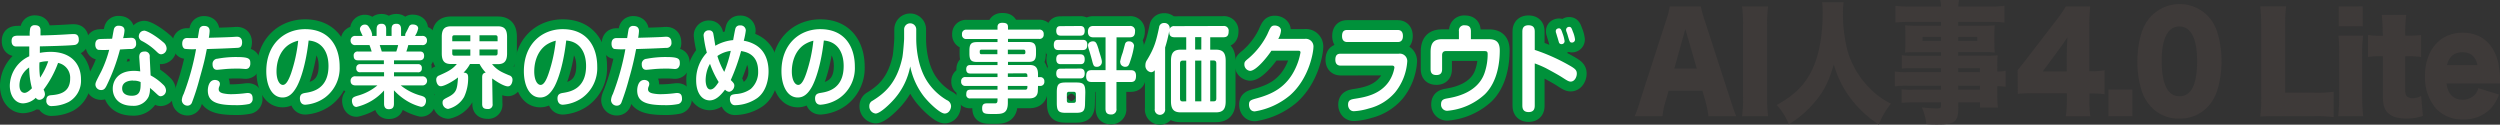 <svg xmlns="http://www.w3.org/2000/svg" viewBox="0 0 701.32 34.98"><rect x="0" y="0" width="701.32" height="34.98" fill="#333333" stroke="none"/><defs><style>.cls-1{fill:#3e3a39;}.cls-2{fill:#00913a;}.cls-3{fill:none;stroke:#00913a;stroke-linecap:round;stroke-linejoin:round;stroke-width:5.51px;}.cls-4{fill:#fff;}</style></defs><g id="レイヤー_2" data-name="レイヤー 2"><g id="レイヤー_1-2" data-name="レイヤー 1"><path class="cls-1" d="M479.28,32.6a34.23,34.23,0,0,0-.8-4l-.9-3.14h-9.49l-.9,3.14a23,23,0,0,0-.83,4h-7.79a37.46,37.46,0,0,0,1.59-4.52l7.2-22.27a23.47,23.47,0,0,0,1.06-4h8.69a33.9,33.9,0,0,0,1.13,4l7.23,22.27q.94,3,1.6,4.52Zm-6.5-24.46-3.09,11.1H476Z"/><path class="cls-1" d="M496,1.81a38,38,0,0,0-.27,5.48V27.12A39.62,39.62,0,0,0,496,32.6H488.7a39.25,39.25,0,0,0,.27-5.48V7.29a38.25,38.25,0,0,0-.27-5.48Z"/><path class="cls-1" d="M517.2.63a16.78,16.78,0,0,0-.2,3,40.87,40.87,0,0,0,1.37,10.91,24.62,24.62,0,0,0,6.26,10.33,22.19,22.19,0,0,0,5.83,4.21,21.7,21.7,0,0,0-3.4,5.85,30.84,30.84,0,0,1-8.12-7.62,28.53,28.53,0,0,1-4.5-9.22c-1.43,4.85-2.86,7.66-5.46,10.66a30.18,30.18,0,0,1-7.16,6.14,17.86,17.86,0,0,0-3.39-5.44c4.92-2.73,7.69-5.47,9.72-9.47s3.16-9.62,3.16-16.46a17.61,17.61,0,0,0-.17-2.89Z"/><path class="cls-1" d="M544.51,19.13h-8c-1.13,0-2.13,0-3,.11V15.5a20.34,20.34,0,0,0,3.1.15h7.89v-1h-7.19c-1.2,0-2.06,0-2.9.11.07-.74.1-1.56.1-2.52V9.77c0-1,0-1.78-.1-2.67.93.08,1.63.12,3,.12h7.09V6.14h-8.72a31.18,31.18,0,0,0-4.06.19V1.63a32.43,32.43,0,0,0,4.36.22h8.42a9.34,9.34,0,0,0-.2-1.85h5.26a11,11,0,0,0-.2,1.85H558a32.16,32.16,0,0,0,4.32-.22v4.7a31.07,31.07,0,0,0-4-.19h-9V7.22h7.39a26,26,0,0,0,2.87-.12c-.07.86-.1,1.48-.1,2.67v2.44a25.17,25.17,0,0,0,.1,2.52,25.32,25.32,0,0,0-2.63-.11h-7.63v1H557a24.49,24.49,0,0,0,3.4-.11,29.25,29.25,0,0,0-.1,3.41v1.14a9.67,9.67,0,0,0,2.33-.22v4.51a15.27,15.27,0,0,0-2.33-.18V26a36.36,36.36,0,0,0,.16,4.18h-5V28.71h-6.1v1.41c0,4.07-.86,4.77-5.86,4.77-.9,0-1.83,0-3.09-.11a17.18,17.18,0,0,0-1.27-4.66,38.69,38.69,0,0,0,4.13.3c1,0,1.23-.11,1.23-.78v-.93h-7.72a28.76,28.76,0,0,0-3.33.15V25.05a23.12,23.12,0,0,0,3.16.11h7.89V24.05h-9.29a20.61,20.61,0,0,0-3.66.19V20.06a21.82,21.82,0,0,0,3.59.18h9.36Zm-5.19-8.77v1.11h5.19V10.36Zm10,1.11h5.36V10.36h-5.36Zm6.1,8.77V19.13h-6.1v1.11Zm-6.1,4.92h6.1V24.05h-6.1Z"/><path class="cls-1" d="M566,19.69c1.5-1.86,1.5-1.86,3.2-4.07l7.23-9.4a36.74,36.74,0,0,0,3.09-4.41h6.83A59.41,59.41,0,0,0,586.1,8V20h1a21.67,21.67,0,0,0,3.29-.29v6.73a23.49,23.49,0,0,0-3.26-.22h-1v1.85a28.72,28.72,0,0,0,.27,4.55h-6.86a35.2,35.2,0,0,0,.27-4.63V26.16h-9.43a43.05,43.05,0,0,0-4.33.15Zm13.79-3.93c0-1.66.07-3.7.2-5.33-.67,1-1.17,1.78-2.07,3l-4.86,6.59h6.73Z"/><path class="cls-1" d="M598.19,25.12V32.6h-6.72V25.12Z"/><path class="cls-1" d="M603.32,29.82a11.79,11.79,0,0,1-2.43-4.1,26.94,26.94,0,0,1-1.3-8.48c0-3.88.83-7.92,2.1-10.25a11.07,11.07,0,0,1,17.78-2.4A11.83,11.83,0,0,1,621.9,8.7a27.2,27.2,0,0,1,1.3,8.51c0,3.88-.84,8-2.1,10.28a10.69,10.69,0,0,1-9.72,5.78A10.46,10.46,0,0,1,603.32,29.82ZM606.42,17c0,6.62,1.69,10,5,10s4.93-3.33,4.93-9.91c0-6.33-1.73-9.66-5-9.66S606.42,10.92,606.42,17Z"/><path class="cls-1" d="M639,32.6c-2.3,0-3.67,0-4.93.11a37,37,0,0,0,.26-5.4V7.77a50,50,0,0,0-.26-6h7.26a39.71,39.71,0,0,0-.27,5.85V26h8.06a34.19,34.19,0,0,0,5.52-.26v7.11a38.18,38.18,0,0,0-5.52-.26Z"/><path class="cls-1" d="M662.93,10a39,39,0,0,0-.27,5.59V27a55,55,0,0,0,.27,5.59h-7a46,46,0,0,0,.26-5.59V15.62A44.1,44.1,0,0,0,656,10Zm-.11-8.22V7.36h-6.75V1.81Z"/><path class="cls-1" d="M668.42,9.25a41.83,41.83,0,0,0-.27-5.07H675a46.77,46.77,0,0,0-.27,5.07V10h1.2a20.18,20.18,0,0,0,3.26-.19V16a20.36,20.36,0,0,0-3.06-.22h-1.4v9.48c0,1,.17,1.55.6,1.88a2.64,2.64,0,0,0,1.53.41,4.23,4.23,0,0,0,2.33-.67l.5,5.63a13,13,0,0,1-4.59.74c-2.27,0-3.83-.41-4.9-1.3-1.26-1.07-1.73-2.33-1.73-4.84V15.76h-1.27a19,19,0,0,0-2.89.22V9.81a19,19,0,0,0,3,.22h1.2Z"/><path class="cls-1" d="M686.33,23.39c.34,3,1.9,4.58,4.53,4.58a4.57,4.57,0,0,0,3.36-1.37,3.62,3.62,0,0,0,1-1.88l5.8,1.81a10.92,10.92,0,0,1-2.2,3.81A10.22,10.22,0,0,1,691,33.49a9.84,9.84,0,0,1-7.72-3.15,13.38,13.38,0,0,1-3-9c0-7.32,4.23-12.17,10.59-12.17,5.19,0,8.82,3.14,10,8.66a29.43,29.43,0,0,1,.5,4.85,6.29,6.29,0,0,0,0,.74ZM695,18.28c-.47-2.37-1.9-3.63-4.19-3.63s-3.8,1.19-4.37,3.63Z"/></g><g id="_レイヤー_" data-name="&lt;レイヤー&gt;"><path class="cls-2" d="M253.63,8.24a1.7,1.7,0,1,1,3.4,0v2.61c0,2.07.3,7.81,3.18,12.13a16.67,16.67,0,0,0,5.41,5.11,1.87,1.87,0,0,1,1.18,1.69c0,.76-.56,2.07-1.79,2.07s-4.18-2.75-5.77-4.71a20.49,20.49,0,0,1-3.9-8.51,19.3,19.3,0,0,1-4.43,9.11c-1.39,1.6-4.06,4.11-5.28,4.11a2,2,0,0,1-1.76-2.1,1.58,1.58,0,0,1,.9-1.49c3.18-2,6.76-4.73,8.35-12.08.24-1.17.51-4.89.51-5.33Z"/><path class="cls-2" d="M291.15,25.37c0,1.66-1,2.23-2.35,2.23h-6.07v1.2c0,3.18-1.57,3.18-4,3.18s-3.21,0-3.21-1.63c0-1.36.79-1.36,1.6-1.36h2.08c.48,0,.63-.33.63-.87V27.6h-7.56a1,1,0,0,1-1.2-1.14c0-1,.34-1.3,1.2-1.3h7.56V24.1h-8.93a1.12,1.12,0,0,1-1.27-1.25,1.11,1.11,0,0,1,1.27-1.23h8.93v-1h-7.66c-.24,0-1.12,0-1.12-1.17s.8-1.2,1.12-1.2h7.66v-.87h-5.73c-1.61,0-2.15-.46-2.15-2.36v-.85c0-1.84.51-2.36,2.15-2.36h5.73v-.87h-8.66a1.15,1.15,0,0,1-1.3-1.31,1.15,1.15,0,0,1,1.3-1.3h8.66V7.56c0-.92.64-1.16,1.32-1.16,1,0,1.62.19,1.62,1.16V8.3h8.71a1.16,1.16,0,0,1,1.3,1.3,1.15,1.15,0,0,1-1.3,1.31h-8.71v.87h5.7c1.57,0,2.16.54,2.16,2.36V15c0,1.87-.54,2.36-2.16,2.36h-5.7v.87h6.07c1.34,0,2.35.47,2.35,2.59v.81h.66a1.11,1.11,0,0,1,1.12,1.23,1.11,1.11,0,0,1-1.12,1.25h-.66ZM279.79,15.21V13.93h-4.45a.43.43,0,0,0-.49.49c0,.49,0,.79.49.79Zm2.94,0h4.4c.3,0,.52-.09.52-.49s0-.79-.52-.79h-4.4Zm0,5.38v1h5.48v-.38c0-.43-.19-.65-.56-.65Zm5.48,3.51h-5.48v1.06h4.92c.34,0,.56-.19.56-.66Z"/><path class="cls-2" d="M303.73,11.18c.34,0,1.29,0,1.29,1.36,0,1.11-.44,1.5-1.29,1.5h-6.81c-.37,0-1.3,0-1.3-1.42s.79-1.44,1.3-1.44ZM303,7.29c.36,0,1.29,0,1.29,1.33S303.53,10,303,10h-5.41c-.35,0-1.28,0-1.28-1.34s.79-1.33,1.28-1.33Zm0,7.94c.36,0,1.29,0,1.29,1.39S303.51,18,303,18h-5.39c-.37,0-1.3,0-1.3-1.39s.84-1.39,1.3-1.39Zm0,4c.36,0,1.29,0,1.29,1.36S303.43,22,303,22h-5.39c-.37,0-1.3,0-1.3-1.36s.84-1.38,1.3-1.38Zm1.39,9.57c0,2.34-.44,2.85-2.57,2.85H299c-2.08,0-2.54-.51-2.54-2.85V26c0-2.31.41-2.86,2.54-2.86h2.89c2.13,0,2.57.52,2.57,2.86Zm-2.57-2.39c0-.41-.17-.66-.59-.66h-1.37c-.41,0-.58.25-.58.66v1.79c0,.41.17.65.58.65h1.37c.42,0,.59-.24.59-.65Zm11.38-6.72h4c.49,0,1.49.05,1.49,1.55,0,1.17-.34,1.77-1.49,1.77h-4v7.42a1.44,1.44,0,0,1-1.47,1.69c-1.22,0-1.61-.55-1.61-1.69V23H306.2c-.54,0-1.5-.09-1.5-1.55,0-1.2.35-1.77,1.5-1.77h3.94V10.47h-3.43c-.34,0-1.52,0-1.52-1.57s1.13-1.61,1.52-1.61h10.21a1.32,1.32,0,0,1,1.49,1.5c0,1.19-.44,1.68-1.49,1.68h-3.7Zm-5-5.71c.91,2.8.91,3.07.91,3.42a1.36,1.36,0,0,1-1.49,1.34c-.84,0-.93-.47-1.35-2.1-.24-.89-.47-1.71-.86-2.93a3.67,3.67,0,0,1-.19-.93c0-1,1-1.19,1.37-1.19C307.49,11.62,307.64,12.13,308.25,14Zm6,3.45a15.34,15.34,0,0,1,.74-2.64c.12-.38.56-2.09.66-2.42a1,1,0,0,1,1.1-.76,1.33,1.33,0,0,1,1.44,1.23,22,22,0,0,1-.9,3.78c-.54,1.68-.66,2.12-1.64,2.12C315.38,18.77,314.27,18.52,314.27,17.46Z"/><path class="cls-2" d="M343.2,7.29a1.32,1.32,0,0,1,1.47,1.5c0,1.17-.42,1.66-1.47,1.66h-3.7v3.48h1.55c1.91,0,2.79.76,2.79,3.15V28.39c0,2.34-.84,3.13-2.79,3.13h-9.79c-1.89,0-2.77-.76-2.77-3.13V17.08c0-2.31.81-3.15,2.77-3.15h1.51V10.45h-3.3c-1.3,0-1.49-.79-1.47-1.74a38.07,38.07,0,0,1-1.15,4.62V30.54a1.47,1.47,0,1,1-2.91,0V19.69a1.31,1.31,0,0,1-1.05.57,1.84,1.84,0,0,1-1.57-2,2.44,2.44,0,0,1,.46-1.44c2.13-3.51,2.57-5.38,3.38-9.13a1.32,1.32,0,0,1,1.4-1.23,1.43,1.43,0,0,1,1.54,1.74,1.25,1.25,0,0,1,1.37-.87ZM332.77,28.42V17h-1c-.59,0-.74.41-.74.82v9.84c0,.55.25.79.74.79Zm4.24-18h-1.74v3.48H337Zm0,18V17h-1.74V28.42Zm2.49,0h1c.49,0,.71-.24.71-.79V17.79c0-.46-.17-.82-.71-.82h-1Z"/><path class="cls-2" d="M366,10.91a2.15,2.15,0,0,1,2.45,2.39c0,1-1,8.51-6.56,13.43A20.47,20.47,0,0,1,352,31.25c-1.47,0-1.62-1.47-1.62-1.88,0-1.17.47-1.33,2.28-1.82,4-1.11,8.22-2.91,10.77-8.43a17.4,17.4,0,0,0,1.39-4.38c0-.51-.31-.51-.93-.51h-7.22c-1.22,1.85-4.3,5.65-6,5.65a1.8,1.8,0,0,1-1.59-1.82c0-.73.2-.9,1.32-1.82a21.43,21.43,0,0,0,5.12-6.61c.9-2,1.07-2.47,2.1-2.47.74,0,1.74.43,1.74,1.41a5.4,5.4,0,0,1-.78,2.34Z"/><path class="cls-2" d="M376.14,18.41c-.34,0-1.54,0-1.54-1.66s1-1.68,1.54-1.68h16.23a2.09,2.09,0,0,1,2.39,2.34,15.44,15.44,0,0,1-3.4,8.51A14.22,14.22,0,0,1,384,30.43a17.48,17.48,0,0,1-4.06.76,1.56,1.56,0,0,1-1.2-.38,2,2,0,0,1-.57-1.47c0-1.33.91-1.46,1.87-1.63,2.71-.43,7.09-1.11,9.64-4.92A10.07,10.07,0,0,0,391.17,19c0-.51-.3-.6-.79-.6Zm15.91-10c.34,0,1.51,0,1.51,1.69s-1.12,1.69-1.51,1.69H378c-.34,0-1.52,0-1.52-1.66s.93-1.72,1.52-1.72Z"/><path class="cls-2" d="M417.67,11c1.93,0,3.06.71,3.06,3.15,0,3.05-.54,8.71-4.19,12.3A17.76,17.76,0,0,1,406,31.08a1.71,1.71,0,0,1-1.74-1.87c0-1.33,1-1.47,1.74-1.61,2-.35,8.52-1.44,10.47-7.17a16.23,16.23,0,0,0,.86-5.22c0-.79-.27-.88-1-.88H405.63c-.69,0-1.08.36-1.08,1.17v3.87c0,.76-.17,1.68-1.59,1.68-1.08,0-1.64-.46-1.64-1.68V14.63c0-2.53.83-3.64,3.28-3.64h4.67V8.79a1.47,1.47,0,0,1,1.67-1.69c1.25,0,1.69.6,1.69,1.69V11Z"/><path class="cls-2" d="M430.54,29.56c0,.63-.05,1.88-1.71,1.88s-1.77-1.17-1.77-1.88V9c0-.63,0-1.91,1.72-1.91s1.76,1.17,1.76,1.91V14a53.54,53.54,0,0,1,9.62,4.29c1.79,1,2.18,1.44,2.18,2.37s-.61,2.23-1.72,2.23c-.56,0-1.1-.36-2.1-1-1.4-.92-3.43-2-4.82-2.75a28.64,28.64,0,0,0-3.16-1.35Zm6-20.28a1.34,1.34,0,0,1-.1-.55c0-.65.66-.79.88-.79.49,0,.69.41,1,1.36a9.79,9.79,0,0,1,.59,2.21.83.83,0,0,1-.89.87.71.71,0,0,1-.71-.55c-.07-.21-.34-1.19-.41-1.38S436.61,9.47,436.54,9.28Zm2.86-.49a1.48,1.48,0,0,1-.07-.44.84.84,0,0,1,.9-.81c.52,0,.66.38,1,1.33a8.09,8.09,0,0,1,.61,2.2.85.85,0,0,1-.88.87c-.56,0-.66-.27-1.15-1.93C439.79,9.88,439.5,9,439.4,8.79Z"/><path class="cls-3" d="M253.63,8.24a1.7,1.7,0,1,1,3.4,0v2.61c0,2.07.3,7.81,3.18,12.13a16.67,16.67,0,0,0,5.41,5.11,1.87,1.87,0,0,1,1.18,1.69c0,.76-.56,2.07-1.79,2.07s-4.18-2.75-5.77-4.71a20.49,20.49,0,0,1-3.9-8.51,19.3,19.3,0,0,1-4.43,9.11c-1.39,1.6-4.06,4.11-5.28,4.11a2,2,0,0,1-1.76-2.1,1.58,1.58,0,0,1,.9-1.49c3.18-2,6.76-4.73,8.35-12.08.24-1.17.51-4.89.51-5.33Z"/><path class="cls-3" d="M291.15,25.37c0,1.66-1,2.23-2.35,2.23h-6.07v1.2c0,3.18-1.57,3.18-4,3.18s-3.21,0-3.21-1.63c0-1.36.79-1.36,1.6-1.36h2.08c.48,0,.63-.33.63-.87V27.6h-7.56a1,1,0,0,1-1.2-1.14c0-1,.34-1.3,1.2-1.3h7.56V24.1h-8.93a1.12,1.12,0,0,1-1.27-1.25,1.11,1.11,0,0,1,1.27-1.23h8.93v-1h-7.66c-.24,0-1.12,0-1.12-1.17s.8-1.2,1.12-1.2h7.66v-.87h-5.73c-1.61,0-2.15-.46-2.15-2.36v-.85c0-1.84.51-2.36,2.15-2.36h5.73v-.87h-8.66a1.15,1.15,0,0,1-1.3-1.31,1.15,1.15,0,0,1,1.3-1.3h8.66V7.56c0-.92.64-1.16,1.32-1.16,1,0,1.62.19,1.62,1.16V8.3h8.71a1.16,1.16,0,0,1,1.3,1.3,1.15,1.15,0,0,1-1.3,1.31h-8.71v.87h5.7c1.57,0,2.16.54,2.16,2.36V15c0,1.87-.54,2.36-2.16,2.36h-5.7v.87h6.07c1.34,0,2.35.47,2.35,2.59v.81h.66a1.11,1.11,0,0,1,1.12,1.23,1.11,1.11,0,0,1-1.12,1.25h-.66ZM279.79,15.21V13.93h-4.45a.43.43,0,0,0-.49.49c0,.49,0,.79.49.79Zm2.94,0h4.4c.3,0,.52-.09.52-.49s0-.79-.52-.79h-4.4Zm0,5.38v1h5.48v-.38c0-.43-.19-.65-.56-.65Zm5.48,3.51h-5.48v1.06h4.92c.34,0,.56-.19.56-.66Z"/><path class="cls-3" d="M303.73,11.18c.34,0,1.29,0,1.29,1.36,0,1.11-.44,1.5-1.29,1.5h-6.81c-.37,0-1.3,0-1.3-1.42s.79-1.44,1.3-1.44ZM303,7.29c.36,0,1.29,0,1.29,1.33S303.53,10,303,10h-5.41c-.35,0-1.28,0-1.28-1.34s.79-1.33,1.28-1.33Zm0,7.94c.36,0,1.29,0,1.29,1.39S303.51,18,303,18h-5.39c-.37,0-1.3,0-1.3-1.39s.84-1.39,1.3-1.39Zm0,4c.36,0,1.29,0,1.29,1.36S303.43,22,303,22h-5.39c-.37,0-1.3,0-1.3-1.36s.84-1.38,1.3-1.38Zm1.39,9.57c0,2.34-.44,2.85-2.57,2.85H299c-2.08,0-2.54-.51-2.54-2.85V26c0-2.31.41-2.86,2.54-2.86h2.89c2.13,0,2.57.52,2.57,2.86Zm-2.57-2.39c0-.41-.17-.66-.59-.66h-1.37c-.41,0-.58.25-.58.66v1.79c0,.41.17.65.58.65h1.37c.42,0,.59-.24.59-.65Zm11.38-6.72h4c.49,0,1.49.05,1.49,1.55,0,1.17-.34,1.77-1.49,1.77h-4v7.42a1.44,1.44,0,0,1-1.47,1.69c-1.22,0-1.61-.55-1.61-1.69V23H306.2c-.54,0-1.5-.09-1.5-1.55,0-1.2.35-1.77,1.5-1.77h3.94V10.47h-3.43c-.34,0-1.52,0-1.52-1.57s1.13-1.61,1.52-1.61h10.21a1.32,1.32,0,0,1,1.49,1.5c0,1.19-.44,1.68-1.49,1.68h-3.7Zm-5-5.71c.91,2.8.91,3.07.91,3.42a1.36,1.36,0,0,1-1.49,1.34c-.84,0-.93-.47-1.35-2.1-.24-.89-.47-1.71-.86-2.93a3.67,3.67,0,0,1-.19-.93c0-1,1-1.19,1.37-1.19C307.49,11.62,307.64,12.13,308.25,14Zm6,3.45a15.34,15.34,0,0,1,.74-2.64c.12-.38.56-2.09.66-2.42a1,1,0,0,1,1.1-.76,1.33,1.33,0,0,1,1.44,1.23,22,22,0,0,1-.9,3.78c-.54,1.68-.66,2.12-1.64,2.12C315.38,18.77,314.27,18.52,314.27,17.46Z"/><path class="cls-3" d="M343.2,7.29a1.32,1.32,0,0,1,1.47,1.5c0,1.17-.42,1.66-1.47,1.66h-3.7v3.48h1.55c1.91,0,2.79.76,2.79,3.15V28.39c0,2.34-.84,3.13-2.79,3.13h-9.79c-1.89,0-2.77-.76-2.77-3.13V17.08c0-2.31.81-3.15,2.77-3.15h1.51V10.45h-3.3c-1.3,0-1.49-.79-1.47-1.74a38.07,38.07,0,0,1-1.15,4.62V30.54a1.47,1.47,0,1,1-2.91,0V19.69a1.31,1.31,0,0,1-1.05.57,1.84,1.84,0,0,1-1.57-2,2.44,2.44,0,0,1,.46-1.44c2.13-3.51,2.57-5.38,3.38-9.13a1.32,1.32,0,0,1,1.4-1.23,1.43,1.43,0,0,1,1.54,1.74,1.25,1.25,0,0,1,1.37-.87ZM332.77,28.42V17h-1c-.59,0-.74.41-.74.82v9.84c0,.55.25.79.74.79Zm4.24-18h-1.74v3.48H337Zm0,18V17h-1.74V28.42Zm2.49,0h1c.49,0,.71-.24.71-.79V17.79c0-.46-.17-.82-.71-.82h-1Z"/><path class="cls-3" d="M366,10.91a2.15,2.15,0,0,1,2.45,2.39c0,1-1,8.51-6.56,13.43A20.47,20.47,0,0,1,352,31.25c-1.47,0-1.62-1.47-1.62-1.88,0-1.17.47-1.33,2.28-1.82,4-1.11,8.22-2.91,10.77-8.43a17.4,17.4,0,0,0,1.39-4.38c0-.51-.31-.51-.93-.51h-7.22c-1.22,1.85-4.3,5.65-6,5.65a1.8,1.8,0,0,1-1.59-1.82c0-.73.2-.9,1.32-1.82a21.43,21.43,0,0,0,5.12-6.61c.9-2,1.07-2.47,2.1-2.47.74,0,1.74.43,1.74,1.41a5.4,5.4,0,0,1-.78,2.34Z"/><path class="cls-3" d="M376.14,18.41c-.34,0-1.54,0-1.54-1.66s1-1.68,1.54-1.68h16.23a2.09,2.09,0,0,1,2.39,2.34,15.44,15.44,0,0,1-3.4,8.51A14.22,14.22,0,0,1,384,30.43a17.48,17.48,0,0,1-4.06.76,1.56,1.56,0,0,1-1.2-.38,2,2,0,0,1-.57-1.47c0-1.33.91-1.46,1.87-1.63,2.71-.43,7.09-1.11,9.64-4.92A10.07,10.07,0,0,0,391.17,19c0-.51-.3-.6-.79-.6Zm15.91-10c.34,0,1.51,0,1.51,1.69s-1.12,1.69-1.51,1.69H378c-.34,0-1.52,0-1.52-1.66s.93-1.72,1.52-1.72Z"/><path class="cls-3" d="M417.67,11c1.93,0,3.06.71,3.06,3.15,0,3.05-.54,8.71-4.19,12.3A17.76,17.76,0,0,1,406,31.08a1.71,1.71,0,0,1-1.74-1.87c0-1.33,1-1.47,1.74-1.61,2-.35,8.52-1.44,10.47-7.17a16.23,16.23,0,0,0,.86-5.22c0-.79-.27-.88-1-.88H405.63c-.69,0-1.08.36-1.08,1.17v3.87c0,.76-.17,1.68-1.59,1.68-1.08,0-1.64-.46-1.64-1.68V14.63c0-2.53.83-3.64,3.28-3.64h4.67V8.79a1.47,1.47,0,0,1,1.67-1.69c1.25,0,1.69.6,1.69,1.69V11Z"/><path class="cls-3" d="M430.54,29.56c0,.63-.05,1.88-1.71,1.88s-1.77-1.17-1.77-1.88V9c0-.63,0-1.91,1.72-1.91s1.76,1.17,1.76,1.91V14a53.54,53.54,0,0,1,9.62,4.29c1.79,1,2.18,1.44,2.18,2.37s-.61,2.23-1.72,2.23c-.56,0-1.1-.36-2.1-1-1.4-.92-3.43-2-4.82-2.75a28.64,28.64,0,0,0-3.16-1.35Zm6-20.28a1.34,1.34,0,0,1-.1-.55c0-.65.66-.79.88-.79.49,0,.69.41,1,1.36a9.79,9.79,0,0,1,.59,2.21.83.83,0,0,1-.89.87.71.71,0,0,1-.71-.55c-.07-.21-.34-1.19-.41-1.38S436.61,9.47,436.54,9.28Zm2.86-.49a1.48,1.48,0,0,1-.07-.44.84.84,0,0,1,.9-.81c.52,0,.66.38,1,1.33a8.09,8.09,0,0,1,.61,2.2.85.85,0,0,1-.88.87c-.56,0-.66-.27-1.15-1.93C439.79,9.88,439.5,9,439.4,8.79Z"/><path class="cls-4" d="M253.63,8.24a1.7,1.7,0,1,1,3.4,0v2.61c0,2.07.3,7.81,3.18,12.13a16.67,16.67,0,0,0,5.41,5.11,1.87,1.87,0,0,1,1.18,1.69c0,.76-.56,2.07-1.79,2.07s-4.18-2.75-5.77-4.71a20.49,20.49,0,0,1-3.9-8.51,19.3,19.3,0,0,1-4.43,9.11c-1.39,1.6-4.06,4.11-5.28,4.11a2,2,0,0,1-1.76-2.1,1.58,1.58,0,0,1,.9-1.49c3.18-2,6.76-4.73,8.35-12.08.24-1.17.51-4.89.51-5.33Z"/><path class="cls-4" d="M291.15,25.37c0,1.66-1,2.23-2.35,2.23h-6.07v1.2c0,3.18-1.57,3.18-4,3.18s-3.21,0-3.21-1.63c0-1.36.79-1.36,1.6-1.36h2.08c.48,0,.63-.33.63-.87V27.6h-7.56a1,1,0,0,1-1.2-1.14c0-1,.34-1.3,1.2-1.3h7.56V24.1h-8.93a1.12,1.12,0,0,1-1.27-1.25,1.11,1.11,0,0,1,1.27-1.23h8.93v-1h-7.66c-.24,0-1.12,0-1.12-1.17s.8-1.2,1.12-1.2h7.66v-.87h-5.73c-1.61,0-2.15-.46-2.15-2.36v-.85c0-1.84.51-2.36,2.15-2.36h5.73v-.87h-8.66a1.15,1.15,0,0,1-1.3-1.31,1.15,1.15,0,0,1,1.3-1.3h8.66V7.56c0-.92.64-1.16,1.32-1.16,1,0,1.62.19,1.62,1.16V8.3h8.71a1.16,1.16,0,0,1,1.3,1.3,1.15,1.15,0,0,1-1.3,1.31h-8.71v.87h5.7c1.57,0,2.16.54,2.16,2.36V15c0,1.87-.54,2.36-2.16,2.36h-5.7v.87h6.07c1.34,0,2.35.47,2.35,2.59v.81h.66a1.11,1.11,0,0,1,1.12,1.23,1.11,1.11,0,0,1-1.12,1.25h-.66ZM279.79,15.21V13.93h-4.45a.43.43,0,0,0-.49.49c0,.49,0,.79.49.79Zm2.94,0h4.4c.3,0,.52-.09.52-.49s0-.79-.52-.79h-4.4Zm0,5.38v1h5.48v-.38c0-.43-.19-.65-.56-.65Zm5.48,3.51h-5.48v1.06h4.92c.34,0,.56-.19.56-.66Z"/><path class="cls-4" d="M303.73,11.18c.34,0,1.29,0,1.29,1.36,0,1.11-.44,1.5-1.29,1.5h-6.81c-.37,0-1.3,0-1.3-1.42s.79-1.44,1.3-1.44ZM303,7.29c.36,0,1.29,0,1.29,1.33S303.53,10,303,10h-5.41c-.35,0-1.28,0-1.28-1.34s.79-1.33,1.28-1.33Zm0,7.94c.36,0,1.29,0,1.29,1.39S303.51,18,303,18h-5.39c-.37,0-1.3,0-1.3-1.39s.84-1.39,1.3-1.39Zm0,4c.36,0,1.29,0,1.29,1.36S303.43,22,303,22h-5.39c-.37,0-1.3,0-1.3-1.36s.84-1.38,1.3-1.38Zm1.39,9.57c0,2.34-.44,2.85-2.57,2.85H299c-2.08,0-2.54-.51-2.54-2.85V26c0-2.31.41-2.86,2.54-2.86h2.89c2.13,0,2.57.52,2.57,2.86Zm-2.57-2.39c0-.41-.17-.66-.59-.66h-1.37c-.41,0-.58.25-.58.66v1.79c0,.41.17.65.58.65h1.37c.42,0,.59-.24.59-.65Zm11.38-6.72h4c.49,0,1.49.05,1.49,1.55,0,1.17-.34,1.77-1.49,1.77h-4v7.42a1.44,1.44,0,0,1-1.47,1.69c-1.22,0-1.61-.55-1.61-1.69V23H306.2c-.54,0-1.5-.09-1.5-1.55,0-1.2.35-1.77,1.5-1.77h3.94V10.47h-3.43c-.34,0-1.52,0-1.52-1.57s1.13-1.61,1.52-1.61h10.21a1.32,1.32,0,0,1,1.49,1.5c0,1.19-.44,1.68-1.49,1.68h-3.7Zm-5-5.71c.91,2.8.91,3.07.91,3.42a1.36,1.36,0,0,1-1.49,1.34c-.84,0-.93-.47-1.35-2.1-.24-.89-.47-1.71-.86-2.93a3.67,3.67,0,0,1-.19-.93c0-1,1-1.19,1.37-1.19C307.49,11.62,307.64,12.13,308.25,14Zm6,3.45a15.34,15.34,0,0,1,.74-2.64c.12-.38.56-2.09.66-2.42a1,1,0,0,1,1.1-.76,1.33,1.33,0,0,1,1.44,1.23,22,22,0,0,1-.9,3.78c-.54,1.68-.66,2.12-1.64,2.12C315.38,18.77,314.27,18.52,314.27,17.46Z"/><path class="cls-4" d="M343.2,7.29a1.32,1.32,0,0,1,1.47,1.5c0,1.17-.42,1.66-1.47,1.66h-3.7v3.48h1.55c1.91,0,2.79.76,2.79,3.15V28.39c0,2.34-.84,3.13-2.79,3.13h-9.79c-1.89,0-2.77-.76-2.77-3.13V17.08c0-2.31.81-3.15,2.77-3.15h1.51V10.45h-3.3c-1.3,0-1.49-.79-1.47-1.74a38.07,38.07,0,0,1-1.15,4.62V30.54a1.47,1.47,0,1,1-2.91,0V19.69a1.31,1.31,0,0,1-1.05.57,1.84,1.84,0,0,1-1.57-2,2.44,2.44,0,0,1,.46-1.44c2.13-3.51,2.57-5.38,3.38-9.13a1.32,1.32,0,0,1,1.4-1.23,1.43,1.43,0,0,1,1.54,1.74,1.25,1.25,0,0,1,1.37-.87ZM332.77,28.42V17h-1c-.59,0-.74.41-.74.82v9.84c0,.55.25.79.74.79Zm4.24-18h-1.74v3.48H337Zm0,18V17h-1.74V28.42Zm2.49,0h1c.49,0,.71-.24.71-.79V17.79c0-.46-.17-.82-.71-.82h-1Z"/><path class="cls-4" d="M366,10.91a2.15,2.15,0,0,1,2.45,2.39c0,1-1,8.51-6.56,13.43A20.47,20.47,0,0,1,352,31.25c-1.47,0-1.62-1.47-1.62-1.88,0-1.17.47-1.33,2.28-1.82,4-1.11,8.22-2.91,10.77-8.43a17.4,17.4,0,0,0,1.39-4.38c0-.51-.31-.51-.93-.51h-7.22c-1.22,1.85-4.3,5.65-6,5.65a1.8,1.8,0,0,1-1.59-1.82c0-.73.2-.9,1.32-1.82a21.43,21.43,0,0,0,5.12-6.61c.9-2,1.07-2.47,2.1-2.47.74,0,1.74.43,1.74,1.41a5.4,5.4,0,0,1-.78,2.34Z"/><path class="cls-4" d="M376.14,18.41c-.34,0-1.54,0-1.54-1.66s1-1.68,1.54-1.68h16.23a2.09,2.09,0,0,1,2.39,2.34,15.44,15.44,0,0,1-3.4,8.51A14.22,14.22,0,0,1,384,30.43a17.48,17.48,0,0,1-4.06.76,1.56,1.56,0,0,1-1.2-.38,2,2,0,0,1-.57-1.47c0-1.33.91-1.46,1.87-1.63,2.71-.43,7.09-1.11,9.64-4.92A10.07,10.07,0,0,0,391.17,19c0-.51-.3-.6-.79-.6Zm15.91-10c.34,0,1.51,0,1.51,1.69s-1.12,1.69-1.51,1.69H378c-.34,0-1.52,0-1.52-1.66s.93-1.72,1.52-1.72Z"/><path class="cls-4" d="M417.67,11c1.93,0,3.06.71,3.06,3.15,0,3.05-.54,8.71-4.19,12.3A17.76,17.76,0,0,1,406,31.08a1.71,1.71,0,0,1-1.74-1.87c0-1.33,1-1.47,1.74-1.61,2-.35,8.52-1.44,10.47-7.17a16.23,16.23,0,0,0,.86-5.22c0-.79-.27-.88-1-.88H405.63c-.69,0-1.08.36-1.08,1.17v3.87c0,.76-.17,1.68-1.59,1.68-1.08,0-1.64-.46-1.64-1.68V14.63c0-2.53.83-3.64,3.28-3.64h4.67V8.79a1.47,1.47,0,0,1,1.67-1.69c1.25,0,1.69.6,1.69,1.69V11Z"/><path class="cls-4" d="M430.54,29.56c0,.63-.05,1.88-1.71,1.88s-1.77-1.17-1.77-1.88V9c0-.63,0-1.91,1.72-1.91s1.76,1.17,1.76,1.91V14a53.54,53.54,0,0,1,9.62,4.29c1.79,1,2.18,1.44,2.18,2.37s-.61,2.23-1.72,2.23c-.56,0-1.1-.36-2.1-1-1.4-.92-3.43-2-4.82-2.75a28.64,28.64,0,0,0-3.16-1.35Zm6-20.28a1.34,1.34,0,0,1-.1-.55c0-.65.66-.79.88-.79.49,0,.69.41,1,1.36a9.79,9.79,0,0,1,.59,2.21.83.83,0,0,1-.89.87.71.71,0,0,1-.71-.55c-.07-.21-.34-1.19-.41-1.38S436.61,9.47,436.54,9.28Zm2.86-.49a1.48,1.48,0,0,1-.07-.44.84.84,0,0,1,.9-.81c.52,0,.66.38,1,1.33a8.09,8.09,0,0,1,.61,2.2.85.85,0,0,1-.88.87c-.56,0-.66-.27-1.15-1.93C439.79,9.88,439.5,9,439.4,8.79Z"/><path class="cls-2" d="M8.48,7.93A1.22,1.22,0,0,1,9.8,7.07c1,0,1.61.41,1.56,1.57,0,.4,0,1,0,1.29,1.2,0,3.7-.08,5.47-.18.32,0,3.23-.2,3.75-.2s1.52,0,1.52,1.56A1.32,1.32,0,0,1,21,12.6c-1.37.23-8.59.38-9.82.41,0,.35,0,.5,0,1.82a16.92,16.92,0,0,1,3-.28c5.74,0,8.54,3.36,8.54,7.68a6.84,6.84,0,0,1-3.43,6.36,10.87,10.87,0,0,1-4.66,1.16A1.41,1.41,0,0,1,13,28.18c0-1.36.77-1.43,1.54-1.49,2.07-.17,5.14-.73,5.14-4.62a4.23,4.23,0,0,0-3.39-4.42,28.59,28.59,0,0,1-4.07,7.5,2.82,2.82,0,0,1,.39,1.29A1.62,1.62,0,0,1,11.05,28a1.13,1.13,0,0,1-1-.58A5.4,5.4,0,0,1,6.5,29c-2.2,0-3.75-2.1-3.75-5a9.23,9.23,0,0,1,5.46-8.21c0-.91,0-2.15,0-2.75-.57,0-3.59,0-3.84,0C4,13,3.25,12.78,3.25,11.52,3.25,10,4.27,10,5.43,10H8.34A8.22,8.22,0,0,1,8.48,7.93Zm-.3,11a6.23,6.23,0,0,0-1.52,1.44,6,6,0,0,0-1.2,3.53c0,2,1.09,2.15,1.43,2.15.75,0,1.63-.86,2.07-1.29A24,24,0,0,1,8.18,19Zm5.34-1.75a8.57,8.57,0,0,0-2.45.33,23.09,23.09,0,0,0,.18,4.27A19.91,19.91,0,0,0,13.52,17.22Z"/><path class="cls-2" d="M29.88,24.07c-.36.71-.7,1.19-1.49,1.19a1.58,1.58,0,0,1-1.62-1.47c0-.61.12-.83,1.66-3.81a33.22,33.22,0,0,0,2.2-6,25,25,0,0,1-3.06,0c-.43-.13-.84-.58-.84-1.49,0-1.32.81-1.47,1.11-1.52s3.18-.1,3.61-.1c.09-.4.39-2.27.5-2.65a1.25,1.25,0,0,1,1.34-1c.32,0,1.64,0,1.64,1.34a10.11,10.11,0,0,1-.39,2.14l2.18-.1c.41,0,1.46,0,1.46,1.57a1.38,1.38,0,0,1-1.52,1.57c-.64,0-1.82.07-3,.15A53.09,53.09,0,0,1,29.88,24.07Zm9.18-8c0-.68.12-1.61,1.46-1.61A1.32,1.32,0,0,1,42,16l.25,5.15a14.94,14.94,0,0,1,3.5,2.58,2.27,2.27,0,0,1,.82,1.62A1.61,1.61,0,0,1,45.08,27c-.47,0-.7-.27-1.63-1.13s-1-.86-1.39-1.22a5.79,5.79,0,0,1-.38,2.5,4.62,4.62,0,0,1-4.5,2.53c-4,0-5.55-2.45-5.55-4.8,0-2.12,1.37-5,5.93-5a10.47,10.47,0,0,1,1.78.15Zm-1.72,6.52c-1.12,0-3.07.33-3.07,2.2,0,2.07,2.29,2.07,2.7,2.07,2.46,0,2.5-1.75,2.48-3.84A4.44,4.44,0,0,0,37.34,22.63Zm3.06-14c.87,0,3.43,1.54,5.34,3.21a2.34,2.34,0,0,1,1,1.77,1.64,1.64,0,0,1-1.5,1.66c-.52,0-.84-.3-1.34-.78a17.16,17.16,0,0,0-4.18-3,1.49,1.49,0,0,1-.79-1.26,2,2,0,0,1,.22-.81A1.51,1.51,0,0,1,40.4,8.61Z"/><path class="cls-2" d="M53.2,10.68l2.29,0c.1-.51.35-2.2.44-2.53a1.25,1.25,0,0,1,1.29-.88c1.05,0,1.59.48,1.59,1.44a12.19,12.19,0,0,1-.23,1.89c1.64-.05,3.8-.1,6.09-.2.3,0,1.53-.1,1.78-.1s1.47,0,1.47,1.57-1,1.54-1.52,1.56c-2.77.15-5.61.25-8.38.33-.57,2.88-.71,3.61-2,8.18a64,64,0,0,1-2.2,6.9,1.32,1.32,0,0,1-1.21.8A1.59,1.59,0,0,1,51,28.11a4.47,4.47,0,0,1,.53-1.77A69.75,69.75,0,0,0,55,13.79a19.77,19.77,0,0,1-3.11-.08c-.36-.1-.77-.53-.77-1.46s.41-1.64,1.5-1.59ZM69.9,29.17A17.07,17.07,0,0,1,66,29.5c-5.38,0-7.7-1-7.7-4.14,0-.74.25-2.93,2-2.93.55,0,1.39.27,1.39,1.11a1.66,1.66,0,0,1-.14.65,1.85,1.85,0,0,0-.2.81c0,.68.45,1,1.25,1.19a10.4,10.4,0,0,0,2.38.23,33.15,33.15,0,0,0,3.91-.28,5.13,5.13,0,0,1,.61-.05c1,0,1.37.58,1.37,1.49A1.46,1.46,0,0,1,69.9,29.17Zm-.16-10.08a1.39,1.39,0,0,1-.95.26c-.16,0-1.05-.08-1.57-.1-.32,0-.59,0-1.09,0-1.5,0-2.66.1-3,.13-1.77.17-2.05.2-2.25.2-1.25,0-1.25-1.32-1.25-1.54A1.43,1.43,0,0,1,61,16.47,28.4,28.4,0,0,1,66.51,16c3.71,0,3.71.66,3.71,1.9A1.68,1.68,0,0,1,69.74,19.09Z"/><path class="cls-2" d="M83.26,24.3c-1.11,2-2.31,3.05-4,3.05-3,0-4.56-3.36-4.56-7.37,0-7.71,5.15-11.8,10.88-11.8,6.93,0,9.7,5,9.7,10.53a10.27,10.27,0,0,1-4.13,8.67,10.78,10.78,0,0,1-5.5,2c-1.5,0-1.52-1.54-1.52-1.75,0-1.31.84-1.46,1.68-1.59,1.82-.3,6.34-1.08,6.34-7.52,0-4.14-2-6.9-5.57-7.15C85.83,17.91,84.38,22.25,83.26,24.3ZM81,12.55c-2.62,1.8-3.43,5-3.43,7.48s.88,3.79,1.79,3.79S81,22.4,81.65,20.58a42.05,42.05,0,0,0,2-9.16A8.38,8.38,0,0,0,81,12.55Z"/><path class="cls-2" d="M105.65,10.08V8.21c0-1,.36-1.54,1.41-1.54,1.27,0,1.27,1.19,1.27,1.54v1.87h1.52V8.21c0-1,.29-1.54,1.39-1.54,1.27,0,1.27,1.19,1.27,1.54v1.87h1.16c0-.05,0-.2,0-.31a1.48,1.48,0,0,1,.16-.53,19,19,0,0,0,.89-1.74,1.06,1.06,0,0,1,1.13-.63c.84,0,1.46.43,1.46,1.11a5.64,5.64,0,0,1-.89,2.1h2a1.2,1.2,0,0,1,1.36,1.29,1.2,1.2,0,0,1-1.36,1.28h-3.89a15,15,0,0,1-.54,1.8h3.79c.39,0,1.2.05,1.2,1.23s-.93,1.24-1.2,1.24h-7.25V18h6.64a1,1,0,0,1,1.16,1.14,1,1,0,0,1-1.16,1.14h-6.64v1.13h7.89a1.28,1.28,0,1,1,0,2.55h-6a15.31,15.31,0,0,0,5.32,2.78c1.09.3,1.77.51,1.77,1.57,0,.58-.34,1.66-1.39,1.66a14.37,14.37,0,0,1-3.93-1.64,16.83,16.83,0,0,1-3.68-3v3.74c0,1.14-.45,1.56-1.47,1.56-1.28,0-1.3-1.16-1.3-1.56V25.38A14.94,14.94,0,0,1,100,30c-1.06,0-1.27-1.29-1.27-1.72,0-.91.48-1.11,1.86-1.51a14.47,14.47,0,0,0,5.28-2.81H99.74c-.64,0-1.39-.23-1.39-1.29a1.22,1.22,0,0,1,1.39-1.26h8V20.26h-6.63a1,1,0,0,1-1.16-1.14A1,1,0,0,1,101.06,18h6.63V16.92h-7.27c-.39,0-1.2-.05-1.2-1.24a1.08,1.08,0,0,1,1.2-1.23h3.84a18.17,18.17,0,0,0-.61-1.8H99.74a1.23,1.23,0,0,1-1.39-1.28,1.24,1.24,0,0,1,1.39-1.29h2c-.68-1.44-.77-1.62-.77-2a1.35,1.35,0,0,1,1.41-1.18c.66,0,.93.35,1.34,1.06a4.29,4.29,0,0,1,.68,1.76.92.92,0,0,1-.07.36Zm5.52,4.37a13.87,13.87,0,0,0,.52-1.8h-5.16c.09.26.48,1.52.57,1.8Z"/><path class="cls-2" d="M138.19,29.14a1.24,1.24,0,0,1-1.37,1.44c-1.16,0-1.56-.43-1.56-1.44V21.72c0-.78.2-1.21,1-1.36a10.9,10.9,0,0,1-1.73-2.4h-2.68a9.8,9.8,0,0,1-1.81,2.4c1.06.07,1.29.48,1.29,1.44a12.32,12.32,0,0,1-1.14,5.4,7.09,7.09,0,0,1-4.49,3.36,1.74,1.74,0,0,1-1.55-1.77c0-.76.32-.93,1.61-1.59,2.37-1.21,2.5-2.25,2.73-5.48-1.25,1-3.79,2.47-4.84,2.47-.89,0-1.27-1.13-1.27-1.79a1.18,1.18,0,0,1,.77-1.21c2.23-1,3.7-1.64,5-3.23h-1.56c-1.78,0-2.66-.68-2.66-3V10.33c0-2.32.93-2.95,2.66-2.95h13c1.72,0,2.66.63,2.66,3V15c0,2.25-.87,3-2.66,3h-1.55c1.43,1.69,2.62,2.22,4.8,3.13a1.23,1.23,0,0,1,.93,1.29c0,.58-.32,1.81-1.3,1.81-.29,0-1.47-.12-4.4-2.22Zm-6.25-17.57V9.9h-4.55c-.27,0-.52.13-.52.61v1.06Zm0,2.3h-5.07V15c0,.46.23.61.52.61h4.55Zm2.57-2.3h5.08V10.51c0-.41-.18-.61-.54-.61h-4.54Zm0,2.3v1.69h4.54c.32,0,.54-.18.54-.61V13.87Z"/><path class="cls-2" d="M155.53,24.3c-1.12,2-2.32,3.05-4,3.05-3,0-4.57-3.36-4.57-7.37,0-7.71,5.16-11.8,10.88-11.8,6.93,0,9.7,5,9.7,10.53a10.27,10.27,0,0,1-4.13,8.67,10.78,10.78,0,0,1-5.5,2c-1.5,0-1.52-1.54-1.52-1.75,0-1.31.84-1.46,1.68-1.59,1.82-.3,6.34-1.08,6.34-7.52,0-4.14-2-6.9-5.57-7.15C158.09,17.91,156.64,22.25,155.53,24.3ZM153.3,12.55c-2.61,1.8-3.43,5-3.43,7.48s.88,3.79,1.79,3.79,1.64-1.42,2.25-3.24a42.05,42.05,0,0,0,2-9.16A8.48,8.48,0,0,0,153.3,12.55Z"/><path class="cls-2" d="M173.64,10.68l2.29,0c.09-.51.34-2.2.43-2.53a1.26,1.26,0,0,1,1.3-.88c1,0,1.59.48,1.59,1.44a13.54,13.54,0,0,1-.23,1.89c1.64-.05,3.8-.1,6.09-.2.3,0,1.52-.1,1.77-.1s1.48,0,1.48,1.57a1.36,1.36,0,0,1-1.52,1.56c-2.77.15-5.61.25-8.39.33a82.27,82.27,0,0,1-1.95,8.18,66.35,66.35,0,0,1-2.2,6.9,1.32,1.32,0,0,1-1.21.8,1.59,1.59,0,0,1-1.68-1.51,4.35,4.35,0,0,1,.52-1.77,69.44,69.44,0,0,0,3.5-12.55,19.77,19.77,0,0,1-3.11-.08c-.36-.1-.77-.53-.77-1.46s.41-1.64,1.5-1.59Zm16.7,18.49a17.07,17.07,0,0,1-3.89.33c-5.38,0-7.7-1-7.7-4.14,0-.74.25-2.93,2-2.93.54,0,1.39.27,1.39,1.11a1.86,1.86,0,0,1-.14.65,1.91,1.91,0,0,0-.21.81c0,.68.46,1,1.25,1.19a10.55,10.55,0,0,0,2.39.23,33.15,33.15,0,0,0,3.91-.28,5.13,5.13,0,0,1,.61-.05c1,0,1.36.58,1.36,1.49A1.45,1.45,0,0,1,190.34,29.17Zm-.16-10.08a1.42,1.42,0,0,1-1,.26c-.15,0-1-.08-1.56-.1-.32,0-.59,0-1.09,0-1.5,0-2.66.1-3,.13-1.78.17-2,.2-2.25.2-1.25,0-1.25-1.32-1.25-1.54a1.43,1.43,0,0,1,1.32-1.54A28.33,28.33,0,0,1,187,16c3.71,0,3.71.66,3.71,1.9A1.68,1.68,0,0,1,190.18,19.09Z"/><path class="cls-2" d="M199.09,28.16c-2,0-3.8-1.84-3.8-5.66a11,11,0,0,1,3-7.72,31.93,31.93,0,0,1-.91-4.78,1.41,1.41,0,0,1,1.54-1.49,1.12,1.12,0,0,1,1.19,1c.06.22.47,2.8.56,3.33a12.18,12.18,0,0,1,5-1.59c.12-.66.52-3,.68-3.38a1.21,1.21,0,0,1,1.23-.74,1.45,1.45,0,0,1,1.64,1.44,21.24,21.24,0,0,1-.57,2.86,9.38,9.38,0,0,1,3.18,1.11c2.86,1.61,3.77,4.67,3.77,7.5,0,2.37-.7,5.66-3.16,7.47a11.33,11.33,0,0,1-6.13,2,1.27,1.27,0,0,1-1.18-.51,2,2,0,0,1-.37-1.18c0-1.22.59-1.29,1.64-1.44a7.94,7.94,0,0,0,4.2-1.42A6.31,6.31,0,0,0,212.68,20c0-4.87-3.48-5.45-4.78-5.68A54.34,54.34,0,0,1,205,22.45c.71.73,1,1,1,1.57a1.82,1.82,0,0,1-1.43,1.74,1.89,1.89,0,0,1-1.18-.61C201.93,27.1,200.59,28.16,199.09,28.16Zm.09-10.25a6.83,6.83,0,0,0-.48.91,9.91,9.91,0,0,0-.75,3.63c0,1.09.3,2.65,1.34,2.65.71,0,1.37-.6,2.32-2.09A25.82,25.82,0,0,1,199.18,17.91Zm4,2.24A35.32,35.32,0,0,0,205,14.27a8.41,8.41,0,0,0-3.75,1.44A20.8,20.8,0,0,0,203.16,20.15Z"/><path class="cls-2" d="M227.79,24.3c-1.11,2-2.32,3.05-4,3.05-2.95,0-4.57-3.36-4.57-7.37,0-7.71,5.16-11.8,10.89-11.8,6.93,0,9.7,5,9.7,10.53a10.25,10.25,0,0,1-4.14,8.67,10.76,10.76,0,0,1-5.5,2c-1.5,0-1.52-1.54-1.52-1.75,0-1.31.84-1.46,1.68-1.59,1.82-.3,6.34-1.08,6.34-7.52,0-4.14-2-6.9-5.56-7.15C230.36,17.91,228.9,22.25,227.79,24.3Zm-2.23-11.75c-2.61,1.8-3.43,5-3.43,7.48s.89,3.79,1.8,3.79,1.63-1.42,2.25-3.24a42.56,42.56,0,0,0,2-9.16A8.48,8.48,0,0,0,225.56,12.55Z"/><path class="cls-3" d="M8.48,7.93A1.22,1.22,0,0,1,9.8,7.07c1,0,1.61.41,1.56,1.57,0,.4,0,1,0,1.29,1.2,0,3.7-.08,5.47-.18.32,0,3.23-.2,3.75-.2s1.52,0,1.52,1.56A1.32,1.32,0,0,1,21,12.6c-1.37.23-8.59.38-9.82.41,0,.35,0,.5,0,1.82a16.92,16.92,0,0,1,3-.28c5.74,0,8.54,3.36,8.54,7.68a6.84,6.84,0,0,1-3.43,6.36,10.87,10.87,0,0,1-4.66,1.16A1.41,1.41,0,0,1,13,28.18c0-1.36.77-1.43,1.54-1.49,2.07-.17,5.14-.73,5.14-4.62a4.23,4.23,0,0,0-3.39-4.42,28.59,28.59,0,0,1-4.07,7.5,2.82,2.82,0,0,1,.39,1.29A1.62,1.62,0,0,1,11.05,28a1.13,1.13,0,0,1-1-.58A5.4,5.4,0,0,1,6.5,29c-2.2,0-3.75-2.1-3.75-5a9.23,9.23,0,0,1,5.46-8.21c0-.91,0-2.15,0-2.75-.57,0-3.59,0-3.84,0C4,13,3.25,12.78,3.25,11.52,3.25,10,4.27,10,5.43,10H8.34A8.22,8.22,0,0,1,8.48,7.93Zm-.3,11a6.23,6.23,0,0,0-1.52,1.44,6,6,0,0,0-1.2,3.53c0,2,1.09,2.15,1.43,2.15.75,0,1.63-.86,2.07-1.29A24,24,0,0,1,8.18,19Zm5.34-1.75a8.57,8.57,0,0,0-2.45.33,23.09,23.09,0,0,0,.18,4.27A19.91,19.91,0,0,0,13.52,17.22Z"/><path class="cls-3" d="M29.88,24.07c-.36.71-.7,1.19-1.49,1.19a1.58,1.58,0,0,1-1.62-1.47c0-.61.12-.83,1.66-3.81a33.22,33.22,0,0,0,2.2-6,25,25,0,0,1-3.06,0c-.43-.13-.84-.58-.84-1.49,0-1.32.81-1.47,1.11-1.52s3.18-.1,3.61-.1c.09-.4.39-2.27.5-2.65a1.25,1.25,0,0,1,1.34-1c.32,0,1.64,0,1.64,1.34a10.11,10.11,0,0,1-.39,2.14l2.18-.1c.41,0,1.46,0,1.46,1.57a1.38,1.38,0,0,1-1.52,1.57c-.64,0-1.82.07-3,.15A53.09,53.09,0,0,1,29.88,24.07Zm9.18-8c0-.68.12-1.61,1.46-1.61A1.32,1.32,0,0,1,42,16l.25,5.15a14.94,14.94,0,0,1,3.5,2.58,2.27,2.27,0,0,1,.82,1.62A1.61,1.61,0,0,1,45.08,27c-.47,0-.7-.27-1.63-1.13s-1-.86-1.39-1.22a5.79,5.79,0,0,1-.38,2.5,4.62,4.62,0,0,1-4.5,2.53c-4,0-5.55-2.45-5.55-4.8,0-2.12,1.37-5,5.93-5a10.47,10.47,0,0,1,1.78.15Zm-1.72,6.52c-1.12,0-3.07.33-3.07,2.2,0,2.07,2.29,2.07,2.7,2.07,2.46,0,2.5-1.75,2.48-3.84A4.44,4.44,0,0,0,37.34,22.63Zm3.06-14c.87,0,3.43,1.54,5.34,3.21a2.34,2.34,0,0,1,1,1.77,1.64,1.64,0,0,1-1.5,1.66c-.52,0-.84-.3-1.34-.78a17.16,17.16,0,0,0-4.18-3,1.49,1.49,0,0,1-.79-1.26,2,2,0,0,1,.22-.81A1.51,1.51,0,0,1,40.4,8.61Z"/><path class="cls-3" d="M53.2,10.68l2.29,0c.1-.51.35-2.2.44-2.53a1.25,1.25,0,0,1,1.29-.88c1.05,0,1.59.48,1.59,1.44a12.19,12.19,0,0,1-.23,1.89c1.64-.05,3.8-.1,6.09-.2.3,0,1.53-.1,1.78-.1s1.47,0,1.47,1.57-1,1.54-1.52,1.56c-2.77.15-5.61.25-8.38.33-.57,2.88-.71,3.61-2,8.18a64,64,0,0,1-2.2,6.9,1.32,1.32,0,0,1-1.21.8A1.59,1.59,0,0,1,51,28.11a4.47,4.47,0,0,1,.53-1.77A69.75,69.75,0,0,0,55,13.79a19.77,19.77,0,0,1-3.11-.08c-.36-.1-.77-.53-.77-1.46s.41-1.64,1.5-1.59ZM69.9,29.17A17.07,17.07,0,0,1,66,29.5c-5.38,0-7.7-1-7.7-4.14,0-.74.25-2.93,2-2.93.55,0,1.39.27,1.39,1.11a1.66,1.66,0,0,1-.14.65,1.85,1.85,0,0,0-.2.81c0,.68.45,1,1.25,1.19a10.4,10.4,0,0,0,2.38.23,33.15,33.15,0,0,0,3.91-.28,5.13,5.13,0,0,1,.61-.05c1,0,1.37.58,1.37,1.49A1.46,1.46,0,0,1,69.9,29.17Zm-.16-10.08a1.39,1.39,0,0,1-.95.26c-.16,0-1.05-.08-1.57-.1-.32,0-.59,0-1.09,0-1.5,0-2.66.1-3,.13-1.77.17-2.05.2-2.25.2-1.25,0-1.25-1.32-1.25-1.54A1.43,1.43,0,0,1,61,16.47,28.4,28.4,0,0,1,66.51,16c3.71,0,3.71.66,3.71,1.9A1.68,1.68,0,0,1,69.74,19.09Z"/><path class="cls-3" d="M83.26,24.3c-1.11,2-2.31,3.05-4,3.05-3,0-4.56-3.36-4.56-7.37,0-7.71,5.15-11.8,10.88-11.8,6.93,0,9.7,5,9.7,10.53a10.27,10.27,0,0,1-4.13,8.67,10.78,10.78,0,0,1-5.5,2c-1.5,0-1.52-1.54-1.52-1.75,0-1.31.84-1.46,1.68-1.59,1.82-.3,6.34-1.08,6.34-7.52,0-4.14-2-6.9-5.57-7.15C85.83,17.91,84.38,22.25,83.26,24.3ZM81,12.55c-2.62,1.8-3.43,5-3.43,7.48s.88,3.79,1.79,3.79S81,22.4,81.65,20.58a42.05,42.05,0,0,0,2-9.16A8.38,8.38,0,0,0,81,12.55Z"/><path class="cls-3" d="M105.65,10.08V8.21c0-1,.36-1.54,1.41-1.54,1.27,0,1.27,1.19,1.27,1.54v1.87h1.52V8.21c0-1,.29-1.54,1.39-1.54,1.27,0,1.27,1.19,1.27,1.54v1.87h1.16c0-.05,0-.2,0-.31a1.48,1.48,0,0,1,.16-.53,19,19,0,0,0,.89-1.74,1.06,1.06,0,0,1,1.13-.63c.84,0,1.46.43,1.46,1.11a5.64,5.64,0,0,1-.89,2.1h2a1.2,1.2,0,0,1,1.36,1.29,1.2,1.2,0,0,1-1.36,1.28h-3.89a15,15,0,0,1-.54,1.8h3.79c.39,0,1.2.05,1.2,1.23s-.93,1.24-1.2,1.24h-7.25V18h6.64a1,1,0,0,1,1.16,1.14,1,1,0,0,1-1.16,1.14h-6.64v1.13h7.89a1.28,1.28,0,1,1,0,2.55h-6a15.31,15.31,0,0,0,5.32,2.78c1.09.3,1.77.51,1.77,1.57,0,.58-.34,1.66-1.39,1.66a14.37,14.37,0,0,1-3.93-1.64,16.83,16.83,0,0,1-3.68-3v3.74c0,1.14-.45,1.56-1.47,1.56-1.28,0-1.3-1.16-1.3-1.56V25.38A14.94,14.94,0,0,1,100,30c-1.06,0-1.27-1.29-1.27-1.72,0-.91.48-1.11,1.86-1.51a14.47,14.47,0,0,0,5.28-2.81H99.74c-.64,0-1.39-.23-1.39-1.29a1.22,1.22,0,0,1,1.39-1.26h8V20.26h-6.63a1,1,0,0,1-1.16-1.14A1,1,0,0,1,101.06,18h6.63V16.92h-7.27c-.39,0-1.2-.05-1.2-1.24a1.08,1.08,0,0,1,1.2-1.23h3.84a18.17,18.17,0,0,0-.61-1.8H99.74a1.23,1.23,0,0,1-1.39-1.28,1.24,1.24,0,0,1,1.39-1.29h2c-.68-1.44-.77-1.62-.77-2a1.35,1.35,0,0,1,1.41-1.18c.66,0,.93.35,1.34,1.06a4.29,4.29,0,0,1,.68,1.76.92.92,0,0,1-.07.36Zm5.52,4.37a13.87,13.87,0,0,0,.52-1.8h-5.16c.09.26.48,1.52.57,1.8Z"/><path class="cls-3" d="M138.19,29.14a1.24,1.24,0,0,1-1.37,1.44c-1.16,0-1.56-.43-1.56-1.44V21.72c0-.78.2-1.21,1-1.36a10.9,10.9,0,0,1-1.73-2.4h-2.68a9.8,9.8,0,0,1-1.81,2.4c1.06.07,1.29.48,1.29,1.44a12.32,12.32,0,0,1-1.14,5.4,7.09,7.09,0,0,1-4.49,3.36,1.74,1.74,0,0,1-1.55-1.77c0-.76.32-.93,1.61-1.59,2.37-1.21,2.5-2.25,2.73-5.48-1.25,1-3.79,2.47-4.84,2.47-.89,0-1.27-1.13-1.27-1.79a1.18,1.18,0,0,1,.77-1.21c2.23-1,3.7-1.64,5-3.23h-1.56c-1.78,0-2.66-.68-2.66-3V10.33c0-2.32.93-2.95,2.66-2.95h13c1.72,0,2.66.63,2.66,3V15c0,2.25-.87,3-2.66,3h-1.55c1.43,1.69,2.62,2.22,4.8,3.13a1.23,1.23,0,0,1,.93,1.29c0,.58-.32,1.81-1.3,1.81-.29,0-1.47-.12-4.4-2.22Zm-6.25-17.57V9.9h-4.55c-.27,0-.52.13-.52.61v1.06Zm0,2.3h-5.07V15c0,.46.23.61.52.61h4.55Zm2.57-2.3h5.08V10.51c0-.41-.18-.61-.54-.61h-4.54Zm0,2.3v1.69h4.54c.32,0,.54-.18.54-.61V13.87Z"/><path class="cls-3" d="M155.53,24.3c-1.12,2-2.32,3.05-4,3.05-3,0-4.57-3.36-4.57-7.37,0-7.71,5.16-11.8,10.88-11.8,6.93,0,9.7,5,9.7,10.53a10.27,10.27,0,0,1-4.13,8.67,10.78,10.78,0,0,1-5.5,2c-1.5,0-1.52-1.54-1.52-1.75,0-1.31.84-1.46,1.68-1.59,1.82-.3,6.34-1.08,6.34-7.52,0-4.14-2-6.9-5.57-7.15C158.09,17.91,156.64,22.25,155.53,24.3ZM153.3,12.55c-2.61,1.8-3.43,5-3.43,7.48s.88,3.79,1.79,3.79,1.64-1.42,2.25-3.24a42.05,42.05,0,0,0,2-9.16A8.48,8.48,0,0,0,153.3,12.55Z"/><path class="cls-3" d="M173.64,10.68l2.29,0c.09-.51.34-2.2.43-2.53a1.26,1.26,0,0,1,1.3-.88c1,0,1.59.48,1.59,1.44a13.54,13.54,0,0,1-.23,1.89c1.64-.05,3.8-.1,6.09-.2.3,0,1.52-.1,1.77-.1s1.48,0,1.48,1.57a1.36,1.36,0,0,1-1.52,1.56c-2.77.15-5.61.25-8.39.33a82.27,82.27,0,0,1-1.95,8.18,66.35,66.35,0,0,1-2.2,6.9,1.32,1.32,0,0,1-1.21.8,1.59,1.59,0,0,1-1.68-1.51,4.35,4.35,0,0,1,.52-1.77,69.44,69.44,0,0,0,3.5-12.55,19.77,19.77,0,0,1-3.11-.08c-.36-.1-.77-.53-.77-1.46s.41-1.64,1.5-1.59Zm16.7,18.49a17.07,17.07,0,0,1-3.89.33c-5.38,0-7.7-1-7.7-4.14,0-.74.25-2.93,2-2.93.54,0,1.39.27,1.39,1.11a1.86,1.86,0,0,1-.14.65,1.91,1.91,0,0,0-.21.81c0,.68.46,1,1.25,1.19a10.55,10.55,0,0,0,2.39.23,33.15,33.15,0,0,0,3.91-.28,5.13,5.13,0,0,1,.61-.05c1,0,1.36.58,1.36,1.49A1.45,1.45,0,0,1,190.34,29.17Zm-.16-10.08a1.42,1.42,0,0,1-1,.26c-.15,0-1-.08-1.56-.1-.32,0-.59,0-1.09,0-1.5,0-2.66.1-3,.13-1.78.17-2,.2-2.25.2-1.25,0-1.25-1.32-1.25-1.54a1.43,1.43,0,0,1,1.32-1.54A28.33,28.33,0,0,1,187,16c3.71,0,3.71.66,3.71,1.9A1.68,1.68,0,0,1,190.18,19.09Z"/><path class="cls-3" d="M199.09,28.16c-2,0-3.8-1.84-3.8-5.66a11,11,0,0,1,3-7.72,31.93,31.93,0,0,1-.91-4.78,1.41,1.41,0,0,1,1.54-1.49,1.12,1.12,0,0,1,1.19,1c.06.22.47,2.8.56,3.33a12.18,12.18,0,0,1,5-1.59c.12-.66.52-3,.68-3.38a1.21,1.21,0,0,1,1.23-.74,1.45,1.45,0,0,1,1.64,1.44,21.24,21.24,0,0,1-.57,2.86,9.38,9.38,0,0,1,3.18,1.11c2.86,1.61,3.77,4.67,3.77,7.5,0,2.37-.7,5.66-3.16,7.47a11.33,11.33,0,0,1-6.13,2,1.27,1.27,0,0,1-1.18-.51,2,2,0,0,1-.37-1.18c0-1.22.59-1.29,1.64-1.44a7.94,7.94,0,0,0,4.2-1.42A6.31,6.31,0,0,0,212.68,20c0-4.87-3.48-5.45-4.78-5.68A54.34,54.34,0,0,1,205,22.45c.71.73,1,1,1,1.57a1.82,1.82,0,0,1-1.43,1.74,1.89,1.89,0,0,1-1.18-.61C201.93,27.1,200.59,28.16,199.09,28.16Zm.09-10.25a6.83,6.83,0,0,0-.48.91,9.91,9.91,0,0,0-.75,3.63c0,1.09.3,2.65,1.34,2.65.71,0,1.37-.6,2.32-2.09A25.82,25.82,0,0,1,199.18,17.91Zm4,2.24A35.32,35.32,0,0,0,205,14.27a8.41,8.41,0,0,0-3.75,1.44A20.8,20.8,0,0,0,203.16,20.15Z"/><path class="cls-3" d="M227.79,24.3c-1.11,2-2.32,3.05-4,3.05-2.95,0-4.57-3.36-4.57-7.37,0-7.71,5.16-11.8,10.89-11.8,6.93,0,9.7,5,9.7,10.53a10.25,10.25,0,0,1-4.14,8.67,10.76,10.76,0,0,1-5.5,2c-1.5,0-1.52-1.54-1.52-1.75,0-1.31.84-1.46,1.68-1.59,1.82-.3,6.34-1.08,6.34-7.52,0-4.14-2-6.9-5.56-7.15C230.36,17.91,228.9,22.25,227.79,24.3Zm-2.23-11.75c-2.61,1.8-3.43,5-3.43,7.48s.89,3.79,1.8,3.79,1.63-1.42,2.25-3.24a42.56,42.56,0,0,0,2-9.16A8.48,8.48,0,0,0,225.56,12.55Z"/><path class="cls-4" d="M8.48,7.93A1.22,1.22,0,0,1,9.8,7.07c1,0,1.61.41,1.56,1.57,0,.4,0,1,0,1.29,1.2,0,3.7-.08,5.47-.18.32,0,3.23-.2,3.75-.2s1.52,0,1.52,1.56A1.32,1.32,0,0,1,21,12.6c-1.37.23-8.59.38-9.82.41,0,.35,0,.5,0,1.82a16.92,16.92,0,0,1,3-.28c5.74,0,8.54,3.36,8.54,7.68a6.84,6.84,0,0,1-3.43,6.36,10.87,10.87,0,0,1-4.66,1.16A1.41,1.41,0,0,1,13,28.18c0-1.36.77-1.43,1.54-1.49,2.07-.17,5.14-.73,5.14-4.62a4.23,4.23,0,0,0-3.39-4.42,28.59,28.59,0,0,1-4.07,7.5,2.82,2.82,0,0,1,.39,1.29A1.62,1.62,0,0,1,11.05,28a1.13,1.13,0,0,1-1-.58A5.4,5.4,0,0,1,6.5,29c-2.2,0-3.75-2.1-3.75-5a9.23,9.23,0,0,1,5.46-8.21c0-.91,0-2.15,0-2.75-.57,0-3.59,0-3.84,0C4,13,3.25,12.78,3.25,11.52,3.25,10,4.27,10,5.43,10H8.34A8.22,8.22,0,0,1,8.48,7.93Zm-.3,11a6.23,6.23,0,0,0-1.52,1.44,6,6,0,0,0-1.2,3.53c0,2,1.09,2.15,1.43,2.15.75,0,1.63-.86,2.07-1.29A24,24,0,0,1,8.18,19Zm5.34-1.75a8.57,8.57,0,0,0-2.45.33,23.09,23.09,0,0,0,.18,4.27A19.91,19.91,0,0,0,13.52,17.22Z"/><path class="cls-4" d="M29.88,24.07c-.36.71-.7,1.19-1.49,1.19a1.58,1.58,0,0,1-1.62-1.47c0-.61.12-.83,1.66-3.81a33.22,33.22,0,0,0,2.2-6,25,25,0,0,1-3.06,0c-.43-.13-.84-.58-.84-1.49,0-1.32.81-1.47,1.11-1.52s3.18-.1,3.61-.1c.09-.4.39-2.27.5-2.65a1.25,1.25,0,0,1,1.34-1c.32,0,1.64,0,1.64,1.34a10.11,10.11,0,0,1-.39,2.14l2.18-.1c.41,0,1.46,0,1.46,1.57a1.38,1.38,0,0,1-1.52,1.57c-.64,0-1.82.07-3,.15A53.09,53.09,0,0,1,29.88,24.07Zm9.18-8c0-.68.12-1.61,1.46-1.61A1.32,1.32,0,0,1,42,16l.25,5.15a14.94,14.94,0,0,1,3.5,2.58,2.27,2.27,0,0,1,.82,1.62A1.61,1.61,0,0,1,45.08,27c-.47,0-.7-.27-1.63-1.13s-1-.86-1.39-1.22a5.79,5.79,0,0,1-.38,2.5,4.62,4.62,0,0,1-4.5,2.53c-4,0-5.55-2.45-5.55-4.8,0-2.12,1.37-5,5.93-5a10.47,10.47,0,0,1,1.78.15Zm-1.72,6.52c-1.12,0-3.07.33-3.07,2.2,0,2.07,2.29,2.07,2.7,2.07,2.46,0,2.5-1.75,2.48-3.84A4.44,4.44,0,0,0,37.34,22.63Zm3.06-14c.87,0,3.43,1.54,5.34,3.21a2.34,2.34,0,0,1,1,1.77,1.64,1.64,0,0,1-1.5,1.66c-.52,0-.84-.3-1.34-.78a17.16,17.16,0,0,0-4.18-3,1.49,1.49,0,0,1-.79-1.26,2,2,0,0,1,.22-.81A1.51,1.51,0,0,1,40.4,8.61Z"/><path class="cls-4" d="M53.2,10.68l2.29,0c.1-.51.35-2.2.44-2.53a1.25,1.25,0,0,1,1.29-.88c1.05,0,1.59.48,1.59,1.44a12.19,12.19,0,0,1-.23,1.89c1.64-.05,3.8-.1,6.09-.2.3,0,1.53-.1,1.78-.1s1.47,0,1.47,1.57-1,1.54-1.52,1.56c-2.77.15-5.61.25-8.38.33-.57,2.88-.71,3.61-2,8.18a64,64,0,0,1-2.2,6.9,1.32,1.32,0,0,1-1.21.8A1.59,1.59,0,0,1,51,28.11a4.47,4.47,0,0,1,.53-1.77A69.75,69.75,0,0,0,55,13.79a19.77,19.77,0,0,1-3.11-.08c-.36-.1-.77-.53-.77-1.46s.41-1.64,1.5-1.59ZM69.9,29.17A17.07,17.07,0,0,1,66,29.5c-5.38,0-7.7-1-7.7-4.14,0-.74.25-2.93,2-2.93.55,0,1.39.27,1.39,1.11a1.66,1.66,0,0,1-.14.65,1.85,1.85,0,0,0-.2.81c0,.68.45,1,1.25,1.19a10.4,10.4,0,0,0,2.38.23,33.15,33.15,0,0,0,3.91-.28,5.13,5.13,0,0,1,.61-.05c1,0,1.37.58,1.37,1.49A1.46,1.46,0,0,1,69.9,29.17Zm-.16-10.08a1.39,1.39,0,0,1-.95.26c-.16,0-1.05-.08-1.57-.1-.32,0-.59,0-1.09,0-1.5,0-2.66.1-3,.13-1.77.17-2.05.2-2.25.2-1.25,0-1.25-1.32-1.25-1.54A1.43,1.43,0,0,1,61,16.47,28.4,28.4,0,0,1,66.51,16c3.71,0,3.71.66,3.71,1.9A1.68,1.68,0,0,1,69.74,19.09Z"/><path class="cls-4" d="M83.26,24.3c-1.11,2-2.31,3.05-4,3.05-3,0-4.56-3.36-4.56-7.37,0-7.71,5.15-11.8,10.88-11.8,6.93,0,9.7,5,9.7,10.53a10.27,10.27,0,0,1-4.13,8.67,10.78,10.78,0,0,1-5.5,2c-1.5,0-1.52-1.54-1.52-1.75,0-1.31.84-1.46,1.68-1.59,1.82-.3,6.34-1.08,6.34-7.52,0-4.14-2-6.9-5.57-7.15C85.83,17.91,84.38,22.25,83.26,24.3ZM81,12.55c-2.62,1.8-3.43,5-3.43,7.48s.88,3.79,1.79,3.79S81,22.4,81.65,20.58a42.05,42.05,0,0,0,2-9.16A8.38,8.38,0,0,0,81,12.55Z"/><path class="cls-4" d="M105.65,10.08V8.21c0-1,.36-1.54,1.41-1.54,1.27,0,1.27,1.19,1.27,1.54v1.87h1.52V8.21c0-1,.29-1.54,1.39-1.54,1.27,0,1.27,1.19,1.27,1.54v1.87h1.16c0-.05,0-.2,0-.31a1.48,1.48,0,0,1,.16-.53,19,19,0,0,0,.89-1.74,1.06,1.06,0,0,1,1.13-.63c.84,0,1.46.43,1.46,1.11a5.64,5.64,0,0,1-.89,2.1h2a1.2,1.2,0,0,1,1.36,1.29,1.2,1.2,0,0,1-1.36,1.28h-3.89a15,15,0,0,1-.54,1.8h3.79c.39,0,1.2.05,1.2,1.23s-.93,1.24-1.2,1.24h-7.25V18h6.64a1,1,0,0,1,1.16,1.14,1,1,0,0,1-1.16,1.14h-6.64v1.13h7.89a1.28,1.28,0,1,1,0,2.55h-6a15.31,15.31,0,0,0,5.32,2.78c1.09.3,1.77.51,1.77,1.57,0,.58-.34,1.66-1.39,1.66a14.37,14.37,0,0,1-3.93-1.64,16.83,16.83,0,0,1-3.68-3v3.74c0,1.14-.45,1.56-1.47,1.56-1.28,0-1.3-1.16-1.3-1.56V25.38A14.94,14.94,0,0,1,100,30c-1.06,0-1.27-1.29-1.27-1.72,0-.91.48-1.11,1.86-1.51a14.47,14.47,0,0,0,5.28-2.81H99.74c-.64,0-1.39-.23-1.39-1.29a1.22,1.22,0,0,1,1.39-1.26h8V20.26h-6.63a1,1,0,0,1-1.16-1.14A1,1,0,0,1,101.06,18h6.63V16.92h-7.27c-.39,0-1.2-.05-1.2-1.24a1.08,1.08,0,0,1,1.2-1.23h3.84a18.17,18.17,0,0,0-.61-1.8H99.74a1.23,1.23,0,0,1-1.39-1.28,1.24,1.24,0,0,1,1.39-1.29h2c-.68-1.44-.77-1.62-.77-2a1.35,1.35,0,0,1,1.41-1.18c.66,0,.93.35,1.34,1.06a4.29,4.29,0,0,1,.68,1.76.92.92,0,0,1-.07.36Zm5.52,4.37a13.87,13.87,0,0,0,.52-1.8h-5.16c.09.26.48,1.52.57,1.8Z"/><path class="cls-4" d="M138.19,29.14a1.24,1.24,0,0,1-1.37,1.44c-1.16,0-1.56-.43-1.56-1.44V21.72c0-.78.2-1.21,1-1.36a10.9,10.9,0,0,1-1.73-2.4h-2.68a9.8,9.8,0,0,1-1.81,2.4c1.06.07,1.29.48,1.29,1.44a12.32,12.32,0,0,1-1.14,5.4,7.09,7.09,0,0,1-4.49,3.36,1.74,1.74,0,0,1-1.55-1.77c0-.76.32-.93,1.61-1.59,2.37-1.21,2.5-2.25,2.73-5.48-1.25,1-3.79,2.47-4.84,2.47-.89,0-1.27-1.13-1.27-1.79a1.18,1.18,0,0,1,.77-1.21c2.23-1,3.7-1.64,5-3.23h-1.56c-1.78,0-2.66-.68-2.66-3V10.33c0-2.32.93-2.95,2.66-2.95h13c1.72,0,2.66.63,2.66,3V15c0,2.25-.87,3-2.66,3h-1.55c1.43,1.69,2.62,2.22,4.8,3.13a1.23,1.23,0,0,1,.93,1.29c0,.58-.32,1.81-1.3,1.81-.29,0-1.47-.12-4.4-2.22Zm-6.25-17.57V9.9h-4.55c-.27,0-.52.13-.52.61v1.06Zm0,2.3h-5.07V15c0,.46.23.61.52.61h4.55Zm2.57-2.3h5.08V10.51c0-.41-.18-.61-.54-.61h-4.54Zm0,2.3v1.69h4.54c.32,0,.54-.18.54-.61V13.87Z"/><path class="cls-4" d="M155.53,24.3c-1.12,2-2.32,3.05-4,3.05-3,0-4.57-3.36-4.57-7.37,0-7.71,5.16-11.8,10.88-11.8,6.93,0,9.7,5,9.7,10.53a10.27,10.27,0,0,1-4.13,8.67,10.78,10.78,0,0,1-5.5,2c-1.5,0-1.52-1.54-1.52-1.75,0-1.31.84-1.46,1.68-1.59,1.82-.3,6.34-1.08,6.34-7.52,0-4.14-2-6.9-5.57-7.15C158.09,17.91,156.64,22.25,155.53,24.3ZM153.3,12.55c-2.61,1.8-3.43,5-3.43,7.48s.88,3.79,1.79,3.79,1.64-1.42,2.25-3.24a42.05,42.05,0,0,0,2-9.16A8.48,8.48,0,0,0,153.3,12.55Z"/><path class="cls-4" d="M173.64,10.68l2.29,0c.09-.51.34-2.2.43-2.53a1.26,1.26,0,0,1,1.3-.88c1,0,1.59.48,1.59,1.44a13.54,13.54,0,0,1-.23,1.89c1.64-.05,3.8-.1,6.09-.2.3,0,1.52-.1,1.77-.1s1.48,0,1.48,1.57a1.36,1.36,0,0,1-1.52,1.56c-2.77.15-5.61.25-8.39.33a82.27,82.27,0,0,1-1.95,8.18,66.35,66.35,0,0,1-2.2,6.9,1.32,1.32,0,0,1-1.21.8,1.59,1.59,0,0,1-1.68-1.51,4.35,4.35,0,0,1,.52-1.77,69.44,69.44,0,0,0,3.5-12.55,19.77,19.77,0,0,1-3.11-.08c-.36-.1-.77-.53-.77-1.46s.41-1.64,1.5-1.59Zm16.7,18.49a17.07,17.07,0,0,1-3.89.33c-5.38,0-7.7-1-7.7-4.14,0-.74.25-2.93,2-2.93.54,0,1.39.27,1.39,1.11a1.86,1.86,0,0,1-.14.65,1.91,1.91,0,0,0-.21.81c0,.68.46,1,1.25,1.19a10.55,10.55,0,0,0,2.39.23,33.15,33.15,0,0,0,3.91-.28,5.13,5.13,0,0,1,.61-.05c1,0,1.36.58,1.36,1.49A1.45,1.45,0,0,1,190.34,29.17Zm-.16-10.08a1.42,1.42,0,0,1-1,.26c-.15,0-1-.08-1.56-.1-.32,0-.59,0-1.09,0-1.5,0-2.66.1-3,.13-1.78.17-2,.2-2.25.2-1.25,0-1.25-1.32-1.25-1.54a1.43,1.43,0,0,1,1.32-1.54A28.33,28.33,0,0,1,187,16c3.71,0,3.71.66,3.71,1.9A1.68,1.68,0,0,1,190.18,19.09Z"/><path class="cls-4" d="M199.09,28.16c-2,0-3.8-1.84-3.8-5.66a11,11,0,0,1,3-7.72,31.93,31.93,0,0,1-.91-4.78,1.41,1.41,0,0,1,1.54-1.49,1.12,1.12,0,0,1,1.19,1c.06.22.47,2.8.56,3.33a12.18,12.18,0,0,1,5-1.59c.12-.66.52-3,.68-3.38a1.21,1.21,0,0,1,1.23-.74,1.45,1.45,0,0,1,1.64,1.44,21.24,21.24,0,0,1-.57,2.86,9.38,9.38,0,0,1,3.18,1.11c2.86,1.61,3.77,4.67,3.77,7.5,0,2.37-.7,5.66-3.16,7.47a11.33,11.33,0,0,1-6.13,2,1.27,1.27,0,0,1-1.18-.51,2,2,0,0,1-.37-1.18c0-1.22.59-1.29,1.64-1.44a7.94,7.94,0,0,0,4.2-1.42A6.31,6.31,0,0,0,212.68,20c0-4.87-3.48-5.45-4.78-5.68A54.34,54.34,0,0,1,205,22.45c.71.73,1,1,1,1.57a1.82,1.82,0,0,1-1.43,1.74,1.89,1.89,0,0,1-1.18-.61C201.93,27.1,200.59,28.16,199.09,28.16Zm.09-10.25a6.83,6.83,0,0,0-.48.91,9.91,9.91,0,0,0-.75,3.63c0,1.09.3,2.65,1.34,2.65.71,0,1.37-.6,2.32-2.09A25.82,25.82,0,0,1,199.18,17.91Zm4,2.24A35.32,35.32,0,0,0,205,14.27a8.41,8.41,0,0,0-3.75,1.44A20.8,20.8,0,0,0,203.16,20.15Z"/><path class="cls-4" d="M227.79,24.3c-1.11,2-2.32,3.05-4,3.05-2.95,0-4.57-3.36-4.57-7.37,0-7.71,5.16-11.8,10.89-11.8,6.93,0,9.7,5,9.7,10.53a10.25,10.25,0,0,1-4.14,8.67,10.76,10.76,0,0,1-5.5,2c-1.5,0-1.52-1.54-1.52-1.75,0-1.31.84-1.46,1.68-1.59,1.82-.3,6.34-1.08,6.34-7.52,0-4.14-2-6.9-5.56-7.15C230.36,17.91,228.9,22.25,227.79,24.3Zm-2.23-11.75c-2.61,1.8-3.43,5-3.43,7.48s.89,3.79,1.8,3.79,1.63-1.42,2.25-3.24a42.56,42.56,0,0,0,2-9.16A8.48,8.48,0,0,0,225.56,12.55Z"/></g></g></svg>